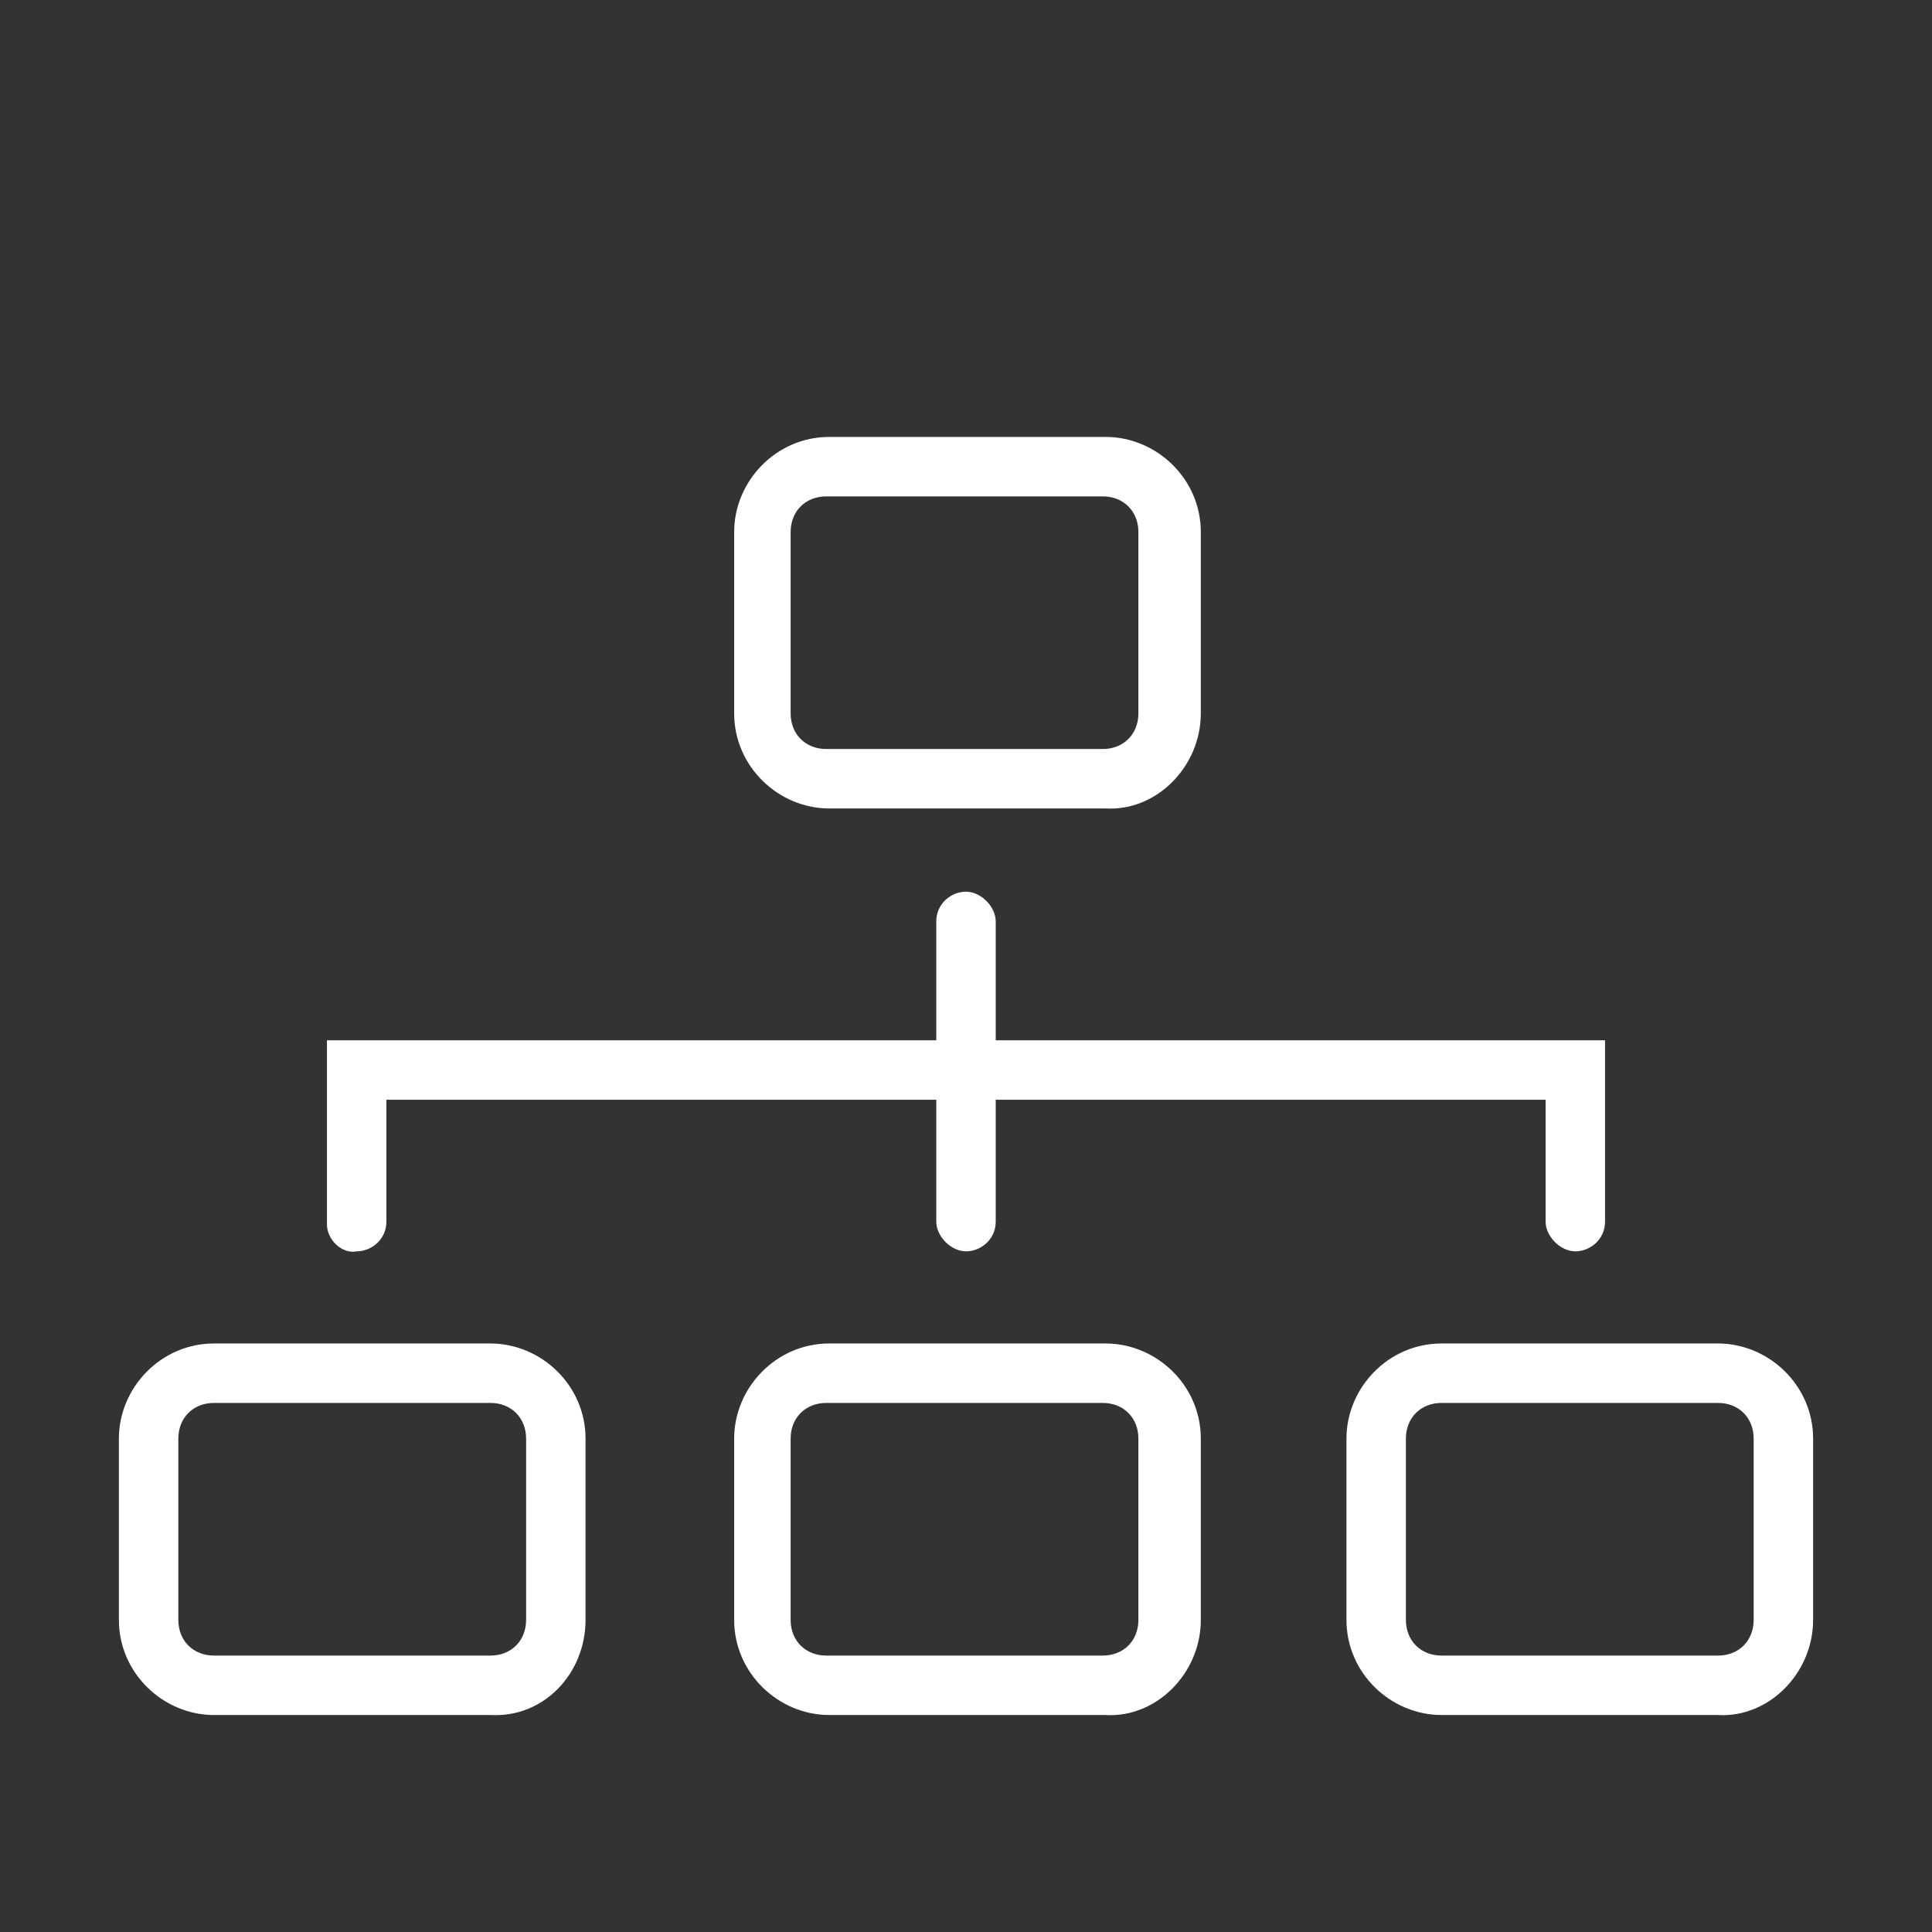 <svg width="65" height="65" xmlns="http://www.w3.org/2000/svg" xmlns:xlink="http://www.w3.org/1999/xlink" overflow="hidden"><rect width="100%" height="100%" fill="#333333" stroke="none"/><defs><clipPath id="clip0"><rect x="17" y="387" width="65" height="65"/></clipPath></defs><g clip-path="url(#clip0)" transform="translate(-17 -387)"><path d="M28 428.2 28 422 48.5 422 48.5 418C48.5 417.4 49 417 49.5 417 50 417 50.5 417.5 50.5 418L50.5 422 71 422 71 428.1C71 428.7 70.5 429.1 70 429.1 69.5 429.1 69 428.6 69 428.1L69 424 50.5 424 50.5 428.1C50.5 428.7 50 429.1 49.5 429.1 49 429.1 48.5 428.6 48.5 428.1L48.5 424 30 424 30 428.1C30 428.7 29.5 429.1 29 429.1 28.5 429.2 28 428.7 28 428.2ZM36.7 441.5 36.7 435.4C36.7 433.6 35.2 432.2 33.5 432.2L24.2 432.2C22.4 432.2 21 433.7 21 435.4L21 441.5C21 443.3 22.5 444.7 24.2 444.7L33.5 444.7C35.3 444.8 36.7 443.3 36.7 441.5ZM33.5 434.2C34.2 434.2 34.7 434.7 34.7 435.4L34.7 441.5C34.7 442.2 34.2 442.7 33.5 442.7L24.2 442.7C23.5 442.7 23 442.2 23 441.5L23 435.4C23 434.7 23.5 434.2 24.2 434.2L33.5 434.2ZM78 441.5 78 435.4C78 433.6 76.5 432.2 74.8 432.2L65.5 432.2C63.7 432.2 62.3 433.7 62.3 435.4L62.3 441.5C62.3 443.3 63.8 444.7 65.5 444.7L74.8 444.7C76.5 444.8 78 443.3 78 441.5ZM74.8 434.2C75.5 434.2 76 434.7 76 435.4L76 441.5C76 442.2 75.5 442.7 74.8 442.7L65.5 442.7C64.8 442.7 64.3 442.2 64.3 441.5L64.3 435.4C64.3 434.7 64.8 434.2 65.5 434.2L74.8 434.2ZM57.4 441.5 57.4 435.4C57.4 433.6 55.9 432.2 54.2 432.2L44.9 432.2C43.1 432.2 41.7 433.7 41.7 435.4L41.7 441.5C41.7 443.3 43.2 444.7 44.9 444.7L54.2 444.7C55.9 444.8 57.4 443.3 57.4 441.5ZM54.1 434.2C54.8 434.2 55.3 434.7 55.3 435.4L55.3 441.5C55.3 442.2 54.8 442.7 54.1 442.7L44.8 442.7C44.1 442.7 43.6 442.2 43.6 441.5L43.6 435.4C43.6 434.7 44.1 434.2 44.8 434.2L54.1 434.2ZM57.4 411 57.4 404.9C57.4 403.1 55.9 401.7 54.2 401.7L44.9 401.7C43.1 401.7 41.7 403.2 41.7 404.9L41.7 411C41.7 412.8 43.2 414.2 44.9 414.2L54.2 414.2C55.9 414.3 57.4 412.8 57.4 411ZM54.1 403.7C54.8 403.7 55.3 404.2 55.3 404.9L55.3 411C55.3 411.7 54.8 412.2 54.1 412.2L44.8 412.2C44.1 412.2 43.6 411.7 43.6 411L43.6 404.9C43.6 404.2 44.1 403.7 44.8 403.7L54.1 403.7Z" fill="#FFFFFF"/></g></svg>